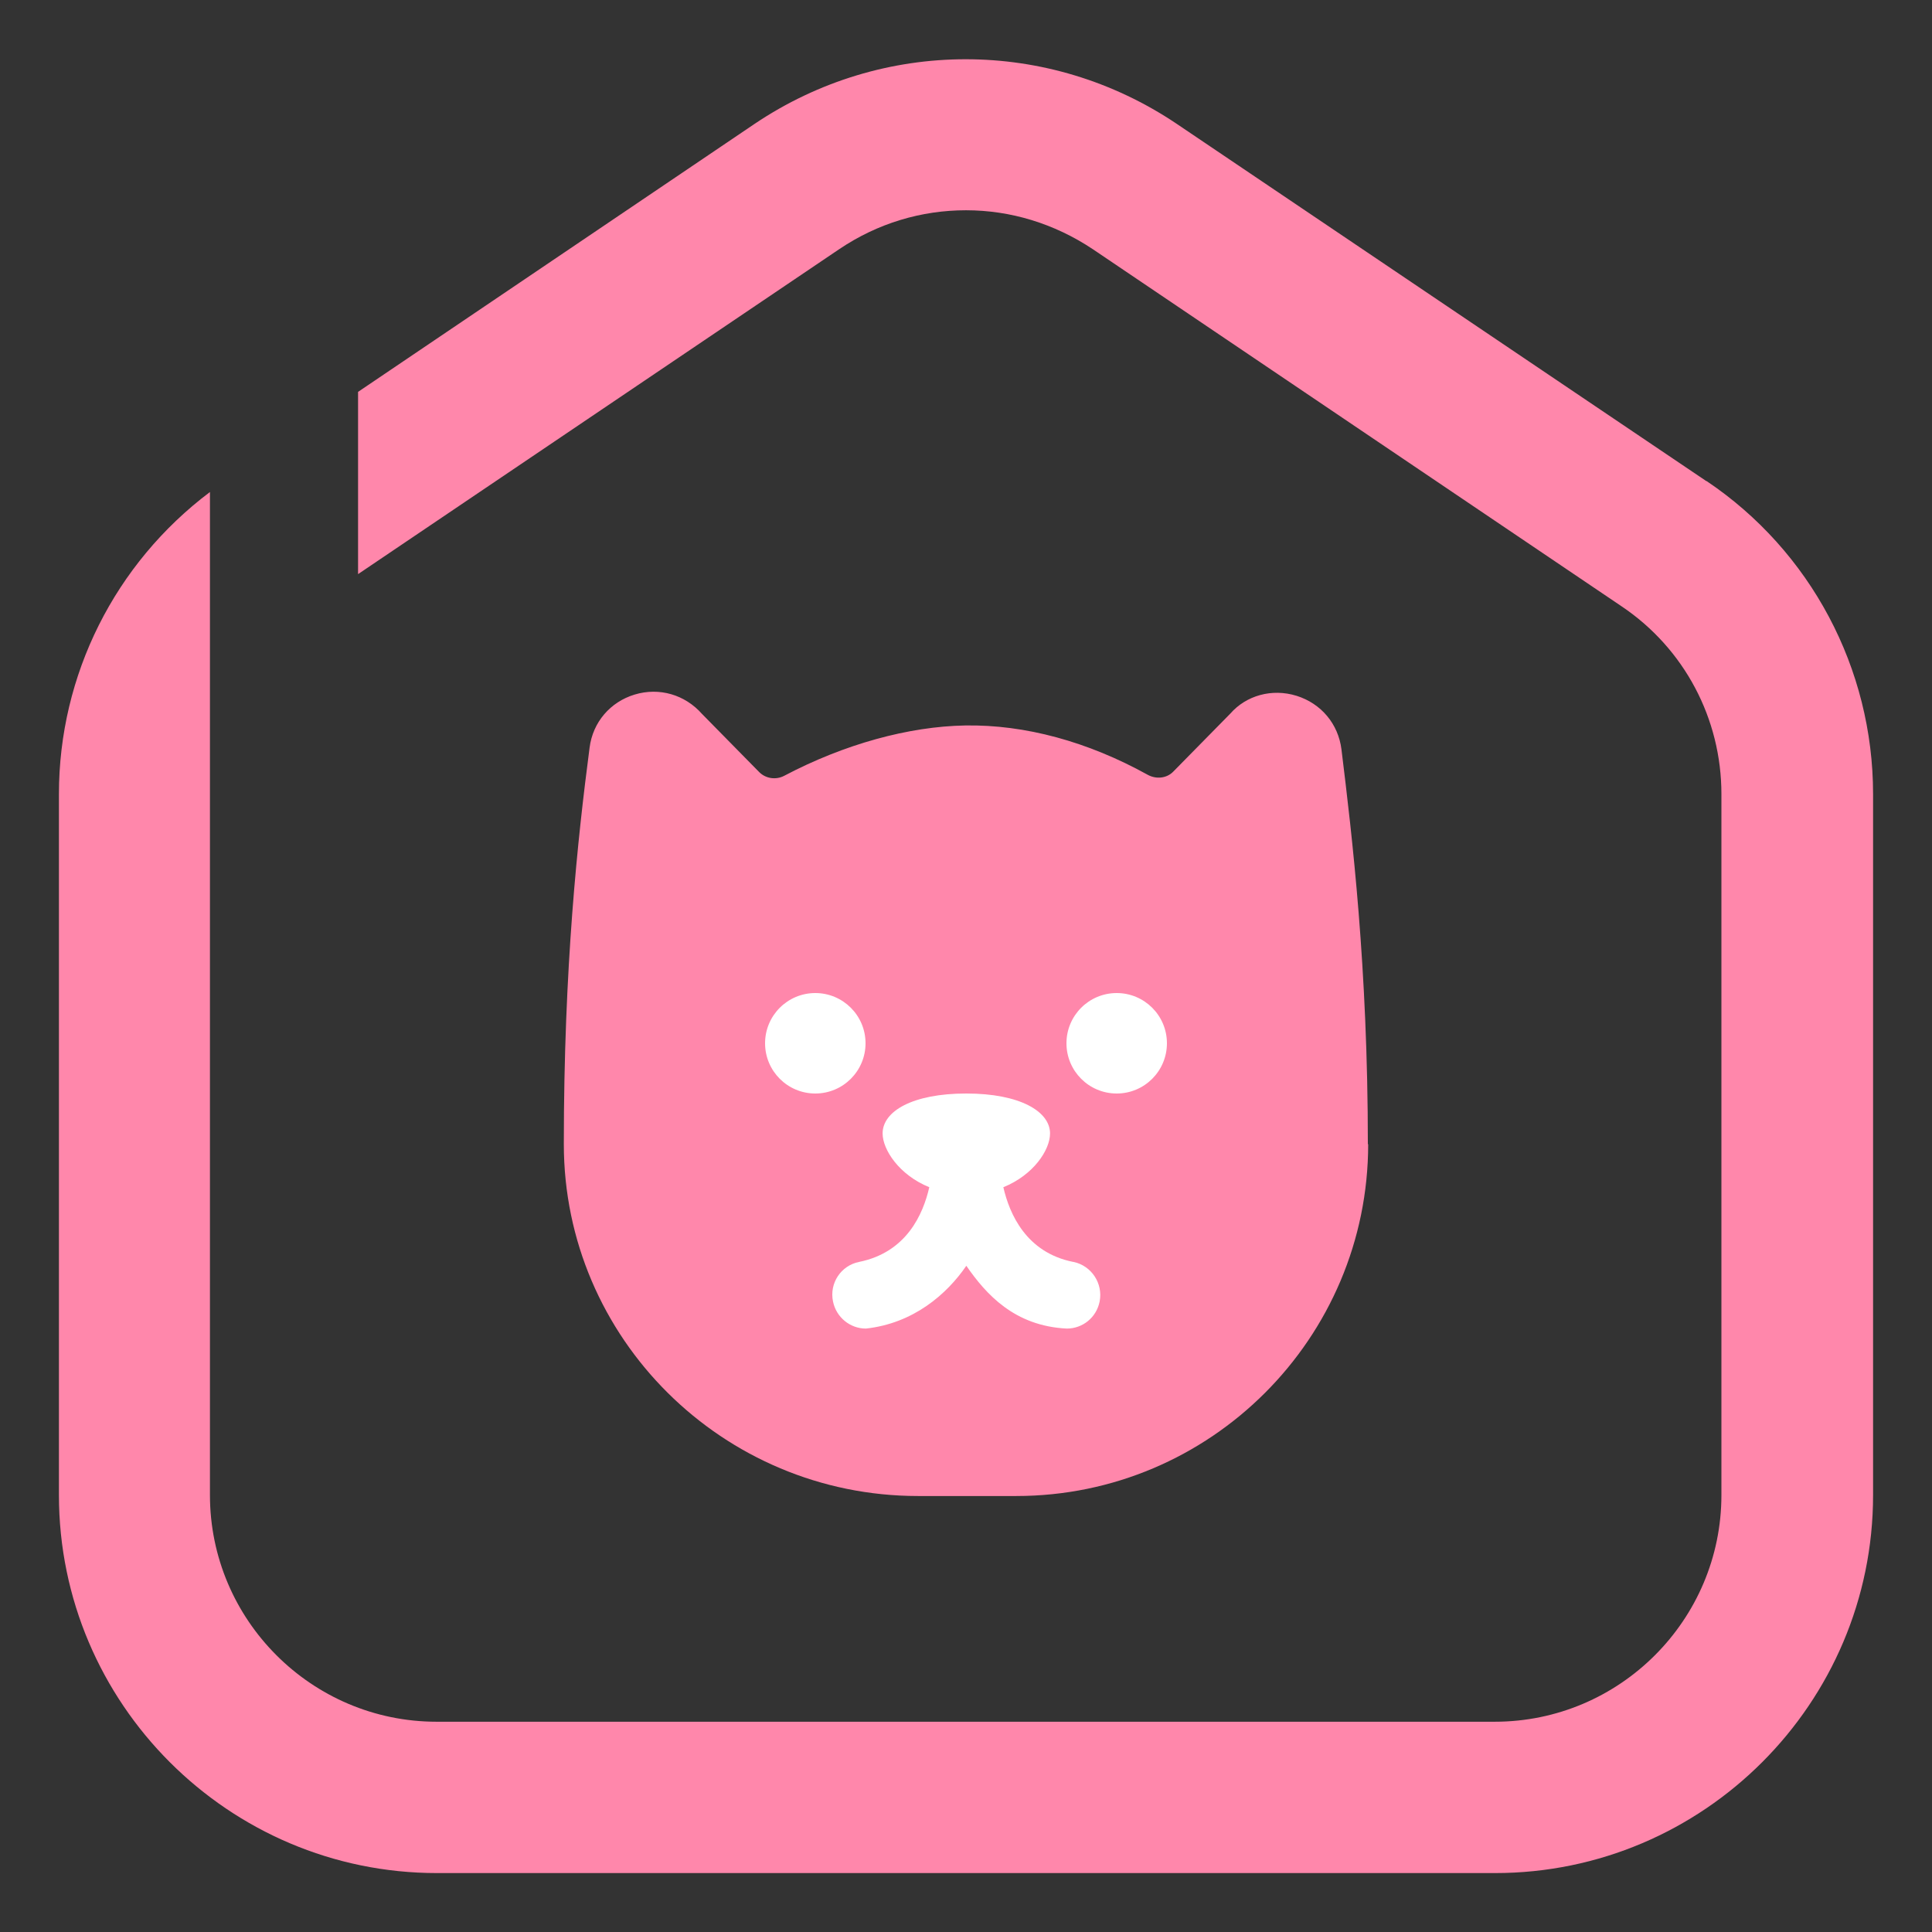 <?xml version="1.0" encoding="UTF-8"?>
<svg xmlns="http://www.w3.org/2000/svg" baseProfile="tiny" version="1.2" viewBox="0 0 60 60">
  <rect x="0" y="0" width="60" height="60" fill="#333333" stroke="none"/>
  <!-- Generator: Adobe Illustrator 28.6.0, SVG Export Plug-In . SVG Version: 1.2.0 Build 709)  -->
  <g>
    <g id="Capa_1">
      <path d="M52.99,14.94L36.55,3.85c-3.98-2.68-9.14-2.68-13.12,0l-12.31,8.32v5.66l14.94-10.09c1.2-.81,2.56-1.21,3.94-1.21s2.74.41,3.94,1.21l16.42,11.09c1.95,1.31,3.1,3.49,3.1,5.83v21.77c0,3.88-3.16,7.04-7.04,7.04H13.56c-3.88,0-7.04-3.16-7.04-7.04V15.28c-2.95,2.22-4.69,5.68-4.69,9.38v21.77c0,6.47,5.27,11.74,11.74,11.74h32.86c6.47,0,11.74-5.27,11.74-11.74v-21.77c0-3.9-1.94-7.55-5.17-9.72Z" fill="#ff87ab"/>
      <g>
        <path d="M26.88,41.25c-.07,0,.07,0,0,0h0Z" fill="#fff"/>
        <path d="M33.12,41.25c-.07,0,.07,0,0,0h0Z" fill="#fff"/>
        <path d="M42.49,35.53c0,6.03-4.9,10.93-10.93,10.93h-3.05c-6.06,0-11-4.9-11-10.93,0-5.51.43-9.48.8-12.31.1-.79.64-1.42,1.4-1.65.76-.23,1.56,0,2.09.6l1.78,1.81c.2.2.52.25.78.11,1.86-.98,3.86-1.53,5.62-1.56,1.85-.03,3.8.5,5.66,1.53.27.15.6.11.8-.1l1.77-1.8c.49-.56,1.29-.79,2.06-.55.76.24,1.29.87,1.39,1.66.33,2.69.82,6.76.82,12.27h0Z" fill="#ff87ab"/>
        <circle cx="34.68" cy="32.4" r="1.56" fill="#fff"/>
        <circle cx="25.32" cy="32.4" r="1.56" fill="#fff"/>
        <path d="M33.33,39.19c-1.46-.29-1.98-1.49-2.17-2.32.94-.38,1.45-1.16,1.45-1.67,0-.68-.93-1.24-2.6-1.24s-2.6.55-2.6,1.24c0,.5.51,1.29,1.45,1.67-.19.83-.7,2.02-2.18,2.32-.56.11-.93.66-.81,1.23.1.49.53.84,1.02.84,1.47-.16,2.51-1.06,3.12-1.95.61.88,1.49,1.87,3.12,1.95.49,0,.92-.34,1.02-.84.11-.56-.25-1.11-.81-1.23Z" fill="#fff"/>
      </g>
    </g>
  </g>
</svg>